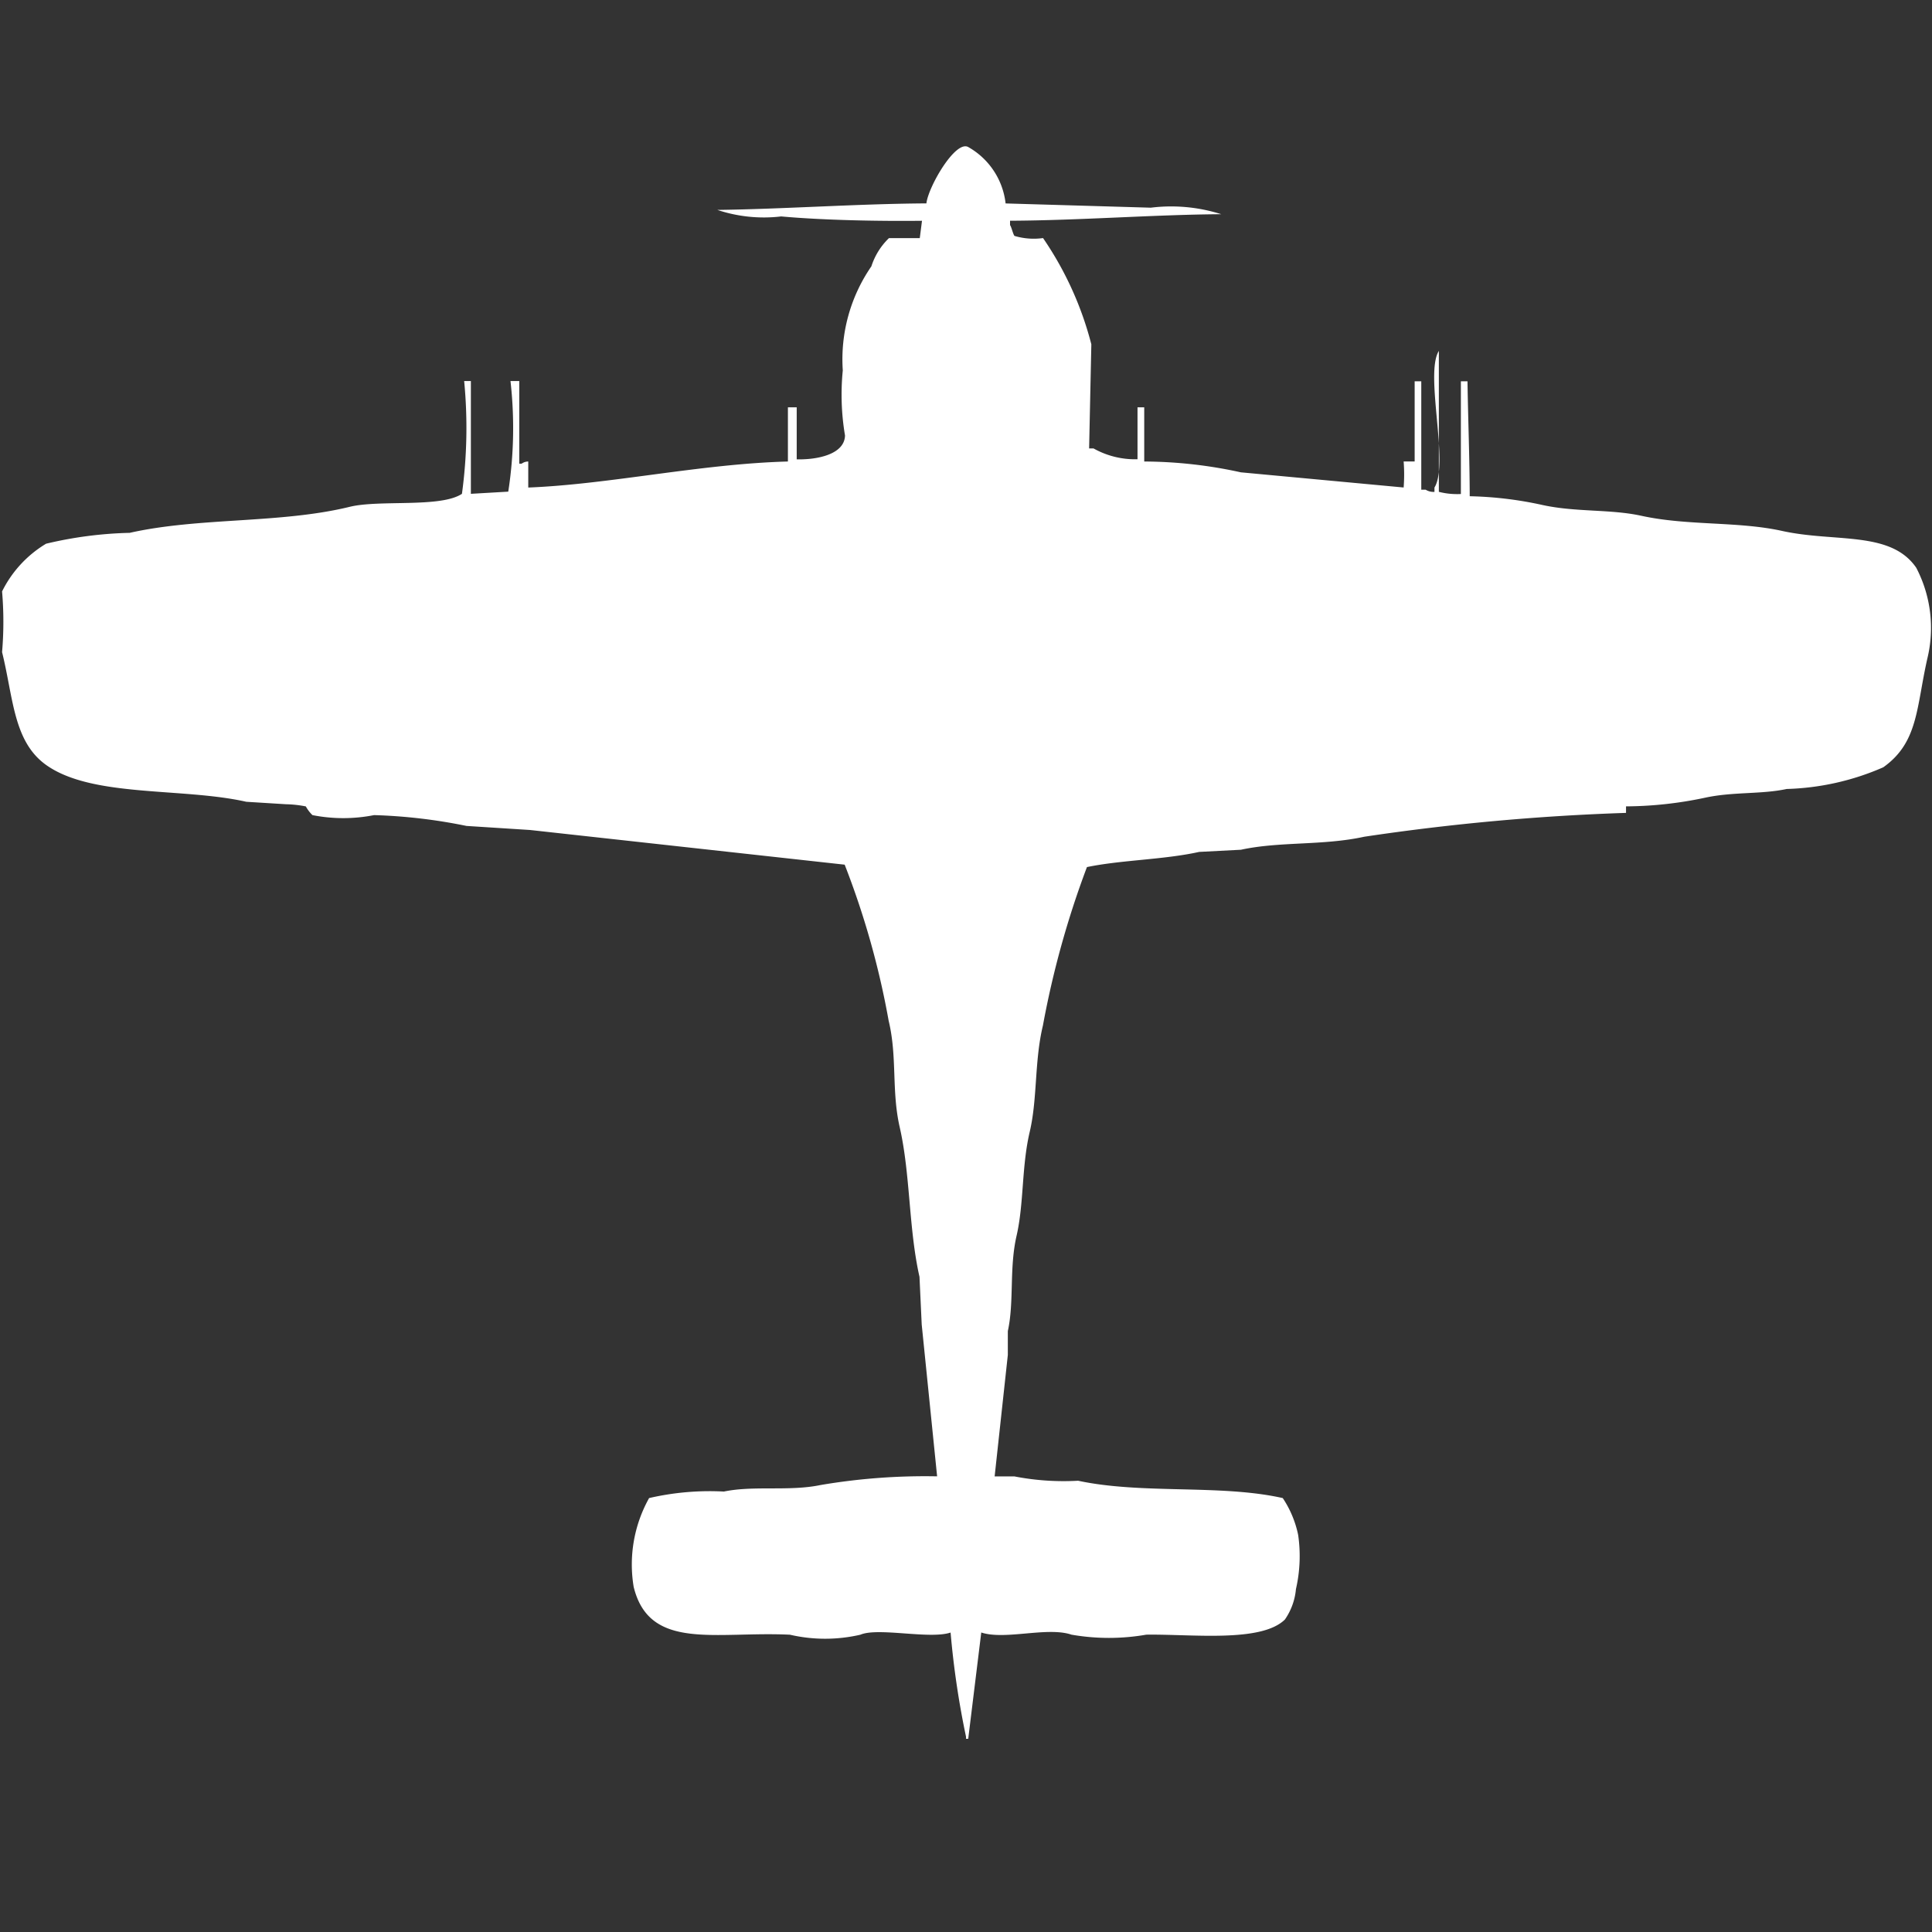<svg width="40" height="40" viewBox="0 0 40 40" fill="#fff" xmlns="http://www.w3.org/2000/svg"><rect x="0" y="0" width="40" height="40" fill="#333333" stroke="none"/><path id="unit" fill-rule="evenodd" clip-rule="evenodd" d="M20.82,4.212L23.827,4.3a3.42,3.42,0,0,1,1.458.135c-1.38.008-2.933,0.129-4.373,0.135v0.09c0.031,0.045.059,0.18,0.091,0.224a1.394,1.394,0,0,0,.592.045,6.942,6.942,0,0,1,1,2.2q-0.023,1.077-.046,2.155h0.091a1.753,1.753,0,0,0,.911.224V8.433H23.69V9.555a9.464,9.464,0,0,1,2,.224l3.371,0.314a3.527,3.527,0,0,0,0-.539h0.228V7.894h0.137v2.245h0.091a0.311,0.311,0,0,0,.182.045v-0.09c0.31-.5-0.208-2.352.091-2.829v2.918a1.523,1.523,0,0,0,.456.045V7.894h0.137c0.01,0.732.044,1.582,0.046,2.38a7.694,7.694,0,0,1,1.5.18c0.692,0.153,1.409.084,2.05,0.224,0.962,0.211,2,.112,2.916.314,1.1,0.243,2.249-.01,2.779.763a2.69,2.69,0,0,1,.228,1.886c-0.229,1.016-.186,1.73-0.911,2.245a5.351,5.351,0,0,1-2,.449c-0.523.113-1.106,0.055-1.686,0.18a8.045,8.045,0,0,1-1.64.18v0.135a47.029,47.029,0,0,0-5.421.494c-0.857.187-1.749,0.094-2.551,0.269l-0.866.045c-0.73.162-1.612,0.166-2.323,0.314a19.055,19.055,0,0,0-.911,3.278c-0.178.735-.112,1.514-0.273,2.2-0.171.725-.118,1.478-0.273,2.155S21,26.946,20.866,27.559v0.494l-0.273,2.514H21a5.331,5.331,0,0,0,1.321.09c1.333,0.285,2.946.069,4.237,0.359a2.162,2.162,0,0,1,.319.763,3.053,3.053,0,0,1-.046,1.122,1.309,1.309,0,0,1-.228.629c-0.492.484-1.93,0.3-2.87,0.314a4.507,4.507,0,0,1-1.549,0c-0.5-.17-1.377.118-1.868-0.045L20.046,36H20V35.955a17.87,17.87,0,0,1-.319-2.155c-0.432.145-1.5-.112-1.868,0.045a3.236,3.236,0,0,1-1.458,0c-1.535-.075-2.907.343-3.235-0.988a2.819,2.819,0,0,1,.319-1.841,5.577,5.577,0,0,1,1.549-.135c0.616-.129,1.349,0,2-0.135a12.9,12.9,0,0,1,2.414-.18l-0.319-3.143q-0.023-.494-0.046-0.988c-0.226-1-.187-2.123-0.41-3.1-0.172-.755-0.048-1.453-0.228-2.2a17.225,17.225,0,0,0-.911-3.233l-6.515-.718L9.658,17.1a11.066,11.066,0,0,0-1.913-.224,3.291,3.291,0,0,1-1.276,0,0.752,0.752,0,0,1-.137-0.18,2.32,2.32,0,0,0-.41-0.045L5.1,16.6c-1.331-.3-3.194-0.083-4.146-0.763-0.679-.486-0.676-1.387-0.911-2.335a7.4,7.4,0,0,0,0-1.257,2.385,2.385,0,0,1,.911-0.988,8.226,8.226,0,0,1,1.731-.225c1.442-.325,3.12-0.188,4.556-0.539,0.618-.151,1.881.025,2.323-0.269a10.089,10.089,0,0,0,.046-2.335H9.749v2.335l0.774-.045a8.611,8.611,0,0,0,.046-2.29h0.182V9.6H10.8a0.234,0.234,0,0,1,.137-0.045v0.539c1.69-.067,3.569-0.491,5.376-0.539V8.433h0.182V9.51c0.4,0.011.99-.093,1-0.494a5.072,5.072,0,0,1-.046-1.347,3.39,3.39,0,0,1,.592-2.155,1.409,1.409,0,0,1,.364-0.584h0.638l0.046-.359c-0.9.01-2.033-.011-2.916-0.09a3.046,3.046,0,0,1-1.321-.135c1.348-.016,2.927-0.128,4.328-0.135,0.038-.342.6-1.315,0.866-1.167A1.539,1.539,0,0,1,20.82,4.212Z"/></svg>